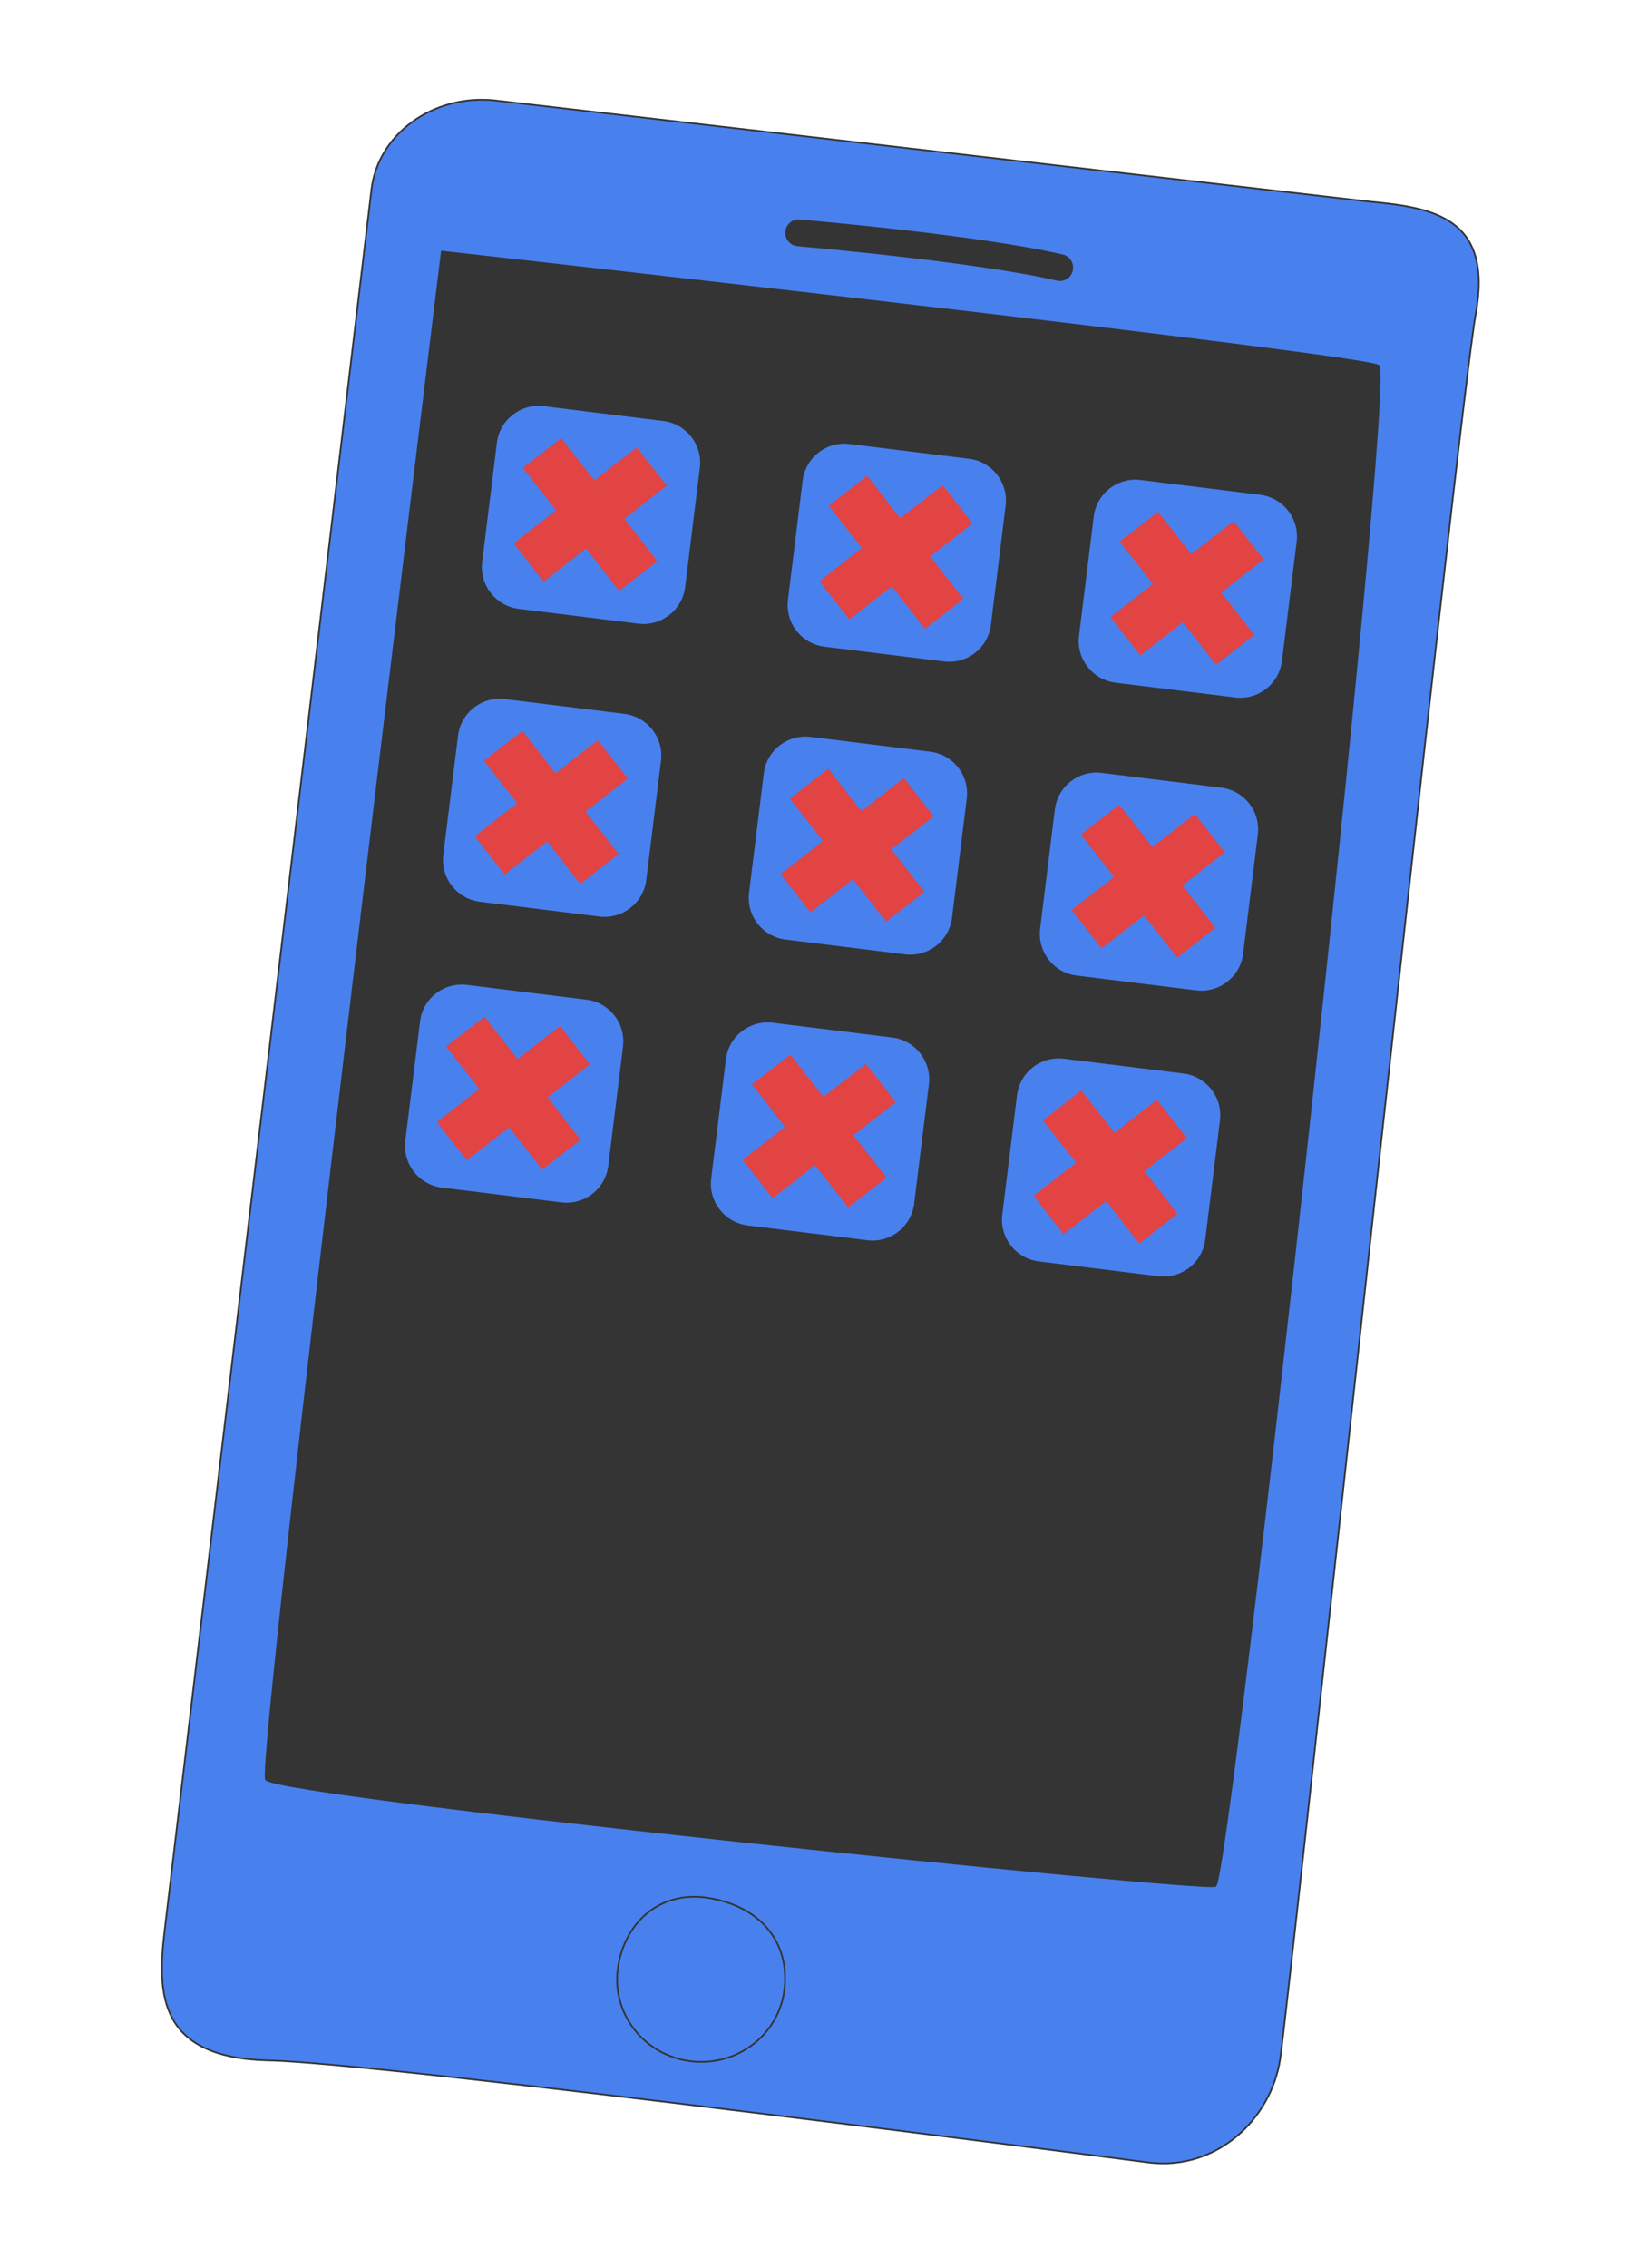 <?xml version="1.0" encoding="UTF-8"?>
<svg xmlns="http://www.w3.org/2000/svg" width="240" height="330" viewBox="0 0 240 330" fill="none">
  <path d="M167.462 314.715C167.462 314.715 55.611 300.179 39.321 299.852C23.05 299.526 22.873 290.287 23.968 280.999L54.099 27.566C55.046 19.541 62.993 13.748 71.878 14.593L199.5 29.348C208.563 30.196 217.475 31.577 214.913 45.662C212.351 59.748 187.753 290.867 186.431 299.631C185.112 308.376 177.24 315.836 167.462 314.715Z" fill="#4881EE" stroke="#343434" stroke-width="0.25" stroke-linecap="round" stroke-linejoin="round"></path>
  <path d="M64.365 36.624C64.365 36.624 102.204 40.859 138.031 45.064C169.591 48.781 199.574 52.466 200.741 53.213C203.255 54.83 179.006 273.641 176.999 274.46C174.992 275.279 40.152 261.42 38.741 258.944C37.33 256.467 64.346 36.622 64.346 36.622" fill="#343434"></path>
  <path d="M64.365 36.624C64.365 36.624 102.204 40.859 138.031 45.064C169.591 48.781 199.574 52.466 200.741 53.213C203.255 54.83 179.006 273.641 176.999 274.46C174.992 275.279 40.152 261.42 38.741 258.944C37.33 256.467 64.346 36.622 64.346 36.622" stroke="#343434" stroke-width="0.25" stroke-linecap="round" stroke-linejoin="round"></path>
  <path d="M116.423 32.071C117.48 32.152 142.446 34.303 154.762 37.161C155.72 37.387 156.323 38.355 156.112 39.353C155.916 40.235 155.129 40.802 154.283 40.768C154.186 40.755 154.069 40.74 153.972 40.727C141.926 37.924 116.391 35.737 116.138 35.703C115.142 35.611 114.407 34.743 114.502 33.73C114.575 32.733 115.446 31.98 116.442 32.073L116.423 32.071Z" fill="#343434" stroke="#343434" stroke-width="0.25" stroke-linecap="round" stroke-linejoin="round"></path>
  <path d="M89.944 286.741C89.193 293.292 94.021 299.222 100.724 299.974C107.446 300.728 113.489 296.024 114.24 289.474C114.991 282.923 111.089 277.609 103.46 276.241C95.831 274.873 90.695 280.19 89.944 286.741Z" fill="#4881EE" stroke="#343434" stroke-width="0.25" stroke-linecap="round" stroke-linejoin="round"></path>
  <path d="M96.605 61.137L79.213 58.988C75.785 58.564 72.664 60.994 72.242 64.414L70.097 81.771C69.675 85.192 72.111 88.308 75.538 88.731L92.93 90.881C96.358 91.304 99.479 88.875 99.901 85.454L102.046 68.097C102.468 64.677 100.032 61.56 96.605 61.137Z" fill="#4881EE" stroke="#343434" stroke-width="0.25" stroke-linecap="round" stroke-linejoin="round"></path>
  <path d="M95.74 81.66L90.925 75.476L97.1 70.671L92.738 65.1L86.563 69.904L81.746 63.739L76.146 68.087L80.983 74.254L74.808 79.059L79.148 84.647L85.344 79.826L90.162 85.992L95.74 81.66Z" fill="#E24343"></path>
  <path d="M141.132 66.639L123.74 64.49C120.313 64.066 117.192 66.496 116.769 69.916L114.625 87.273C114.202 90.694 116.638 93.81 120.066 94.233L137.458 96.383C140.885 96.806 144.006 94.377 144.429 90.956L146.573 73.599C146.996 70.178 144.56 67.062 141.132 66.639Z" fill="#4881EE" stroke="#343434" stroke-width="0.25" stroke-linecap="round" stroke-linejoin="round"></path>
  <path d="M140.292 87.162L135.458 80.975L141.633 76.171L137.291 70.601L131.096 75.403L126.279 69.238L120.699 73.588L125.516 79.754L119.339 84.578L123.7 90.15L129.878 85.326L134.692 91.51L140.292 87.162Z" fill="#E24343"></path>
  <path d="M183.519 71.877L166.127 69.728C162.699 69.304 159.578 71.734 159.156 75.154L157.012 92.511C156.589 95.932 159.025 99.048 162.452 99.472L179.844 101.621C183.272 102.044 186.393 99.615 186.815 96.194L188.96 78.837C189.382 75.417 186.946 72.301 183.519 71.877Z" fill="#4881EE" stroke="#343434" stroke-width="0.25" stroke-linecap="round" stroke-linejoin="round"></path>
  <path d="M182.665 92.393L177.848 86.228L184.026 81.404L179.664 75.832L173.489 80.636L168.652 74.469L163.072 78.819L167.908 84.987L161.712 89.808L166.073 95.38L172.27 90.559L177.085 96.743L182.665 92.393Z" fill="#E24343"></path>
  <path d="M90.945 103.758L73.553 101.609C70.125 101.185 67.004 103.615 66.582 107.035L64.437 124.392C64.015 127.813 66.451 130.929 69.878 131.353L87.27 133.502C90.698 133.925 93.819 131.496 94.241 128.075L96.385 110.718C96.808 107.298 94.372 104.181 90.945 103.758Z" fill="#4881EE" stroke="#343434" stroke-width="0.25" stroke-linecap="round" stroke-linejoin="round"></path>
  <path d="M90.079 124.284L85.265 118.099L91.44 113.294L87.078 107.723L80.903 112.527L76.086 106.362L70.486 110.71L75.322 116.877L69.145 121.701L73.487 127.271L79.684 122.449L84.499 128.634L90.079 124.284Z" fill="#E24343"></path>
  <path d="M135.47 109.262L118.078 107.113C114.651 106.689 111.53 109.119 111.107 112.539L108.963 129.896C108.54 133.317 110.976 136.433 114.404 136.856L131.796 139.006C135.223 139.429 138.344 137 138.767 133.579L140.911 116.222C141.333 112.802 138.898 109.685 135.47 109.262Z" fill="#4881EE" stroke="#343434" stroke-width="0.25" stroke-linecap="round" stroke-linejoin="round"></path>
  <path d="M134.631 129.787L129.795 123.62L135.972 118.796L131.629 113.226L125.435 118.028L120.618 111.863L115.038 116.213L119.855 122.379L113.677 127.203L118.039 132.774L124.217 127.951L129.031 134.135L134.631 129.787Z" fill="#E24343"></path>
  <path d="M177.859 114.5L160.467 112.351C157.039 111.927 153.918 114.357 153.496 117.777L151.351 135.134C150.929 138.555 153.365 141.671 156.792 142.095L174.184 144.244C177.612 144.668 180.733 142.238 181.155 138.817L183.3 121.46C183.722 118.04 181.286 114.924 177.859 114.5Z" fill="#4881EE" stroke="#343434" stroke-width="0.25" stroke-linecap="round" stroke-linejoin="round"></path>
  <path d="M177.006 135.018L172.189 128.853L178.366 124.029L174.004 118.457L167.827 123.281L162.993 117.093L157.413 121.444L162.249 127.612L156.052 132.433L160.414 138.005L166.608 133.203L171.426 139.368L177.006 135.018Z" fill="#E24343"></path>
  <path d="M85.412 145.354L68.019 143.204C64.592 142.781 61.471 145.21 61.048 148.631L58.904 165.988C58.482 169.409 60.917 172.525 64.345 172.948L81.737 175.097C85.165 175.521 88.285 173.091 88.708 169.671L90.852 152.314C91.275 148.893 88.839 145.777 85.412 145.354Z" fill="#4881EE" stroke="#343434" stroke-width="0.25" stroke-linecap="round" stroke-linejoin="round"></path>
  <path d="M84.559 165.864L79.742 159.698L85.916 154.894L81.557 149.303L75.38 154.126L70.563 147.961L64.965 152.29L69.799 158.477L63.624 163.281L67.967 168.851L74.161 164.049L78.978 170.214L84.559 165.864Z" fill="#E24343"></path>
  <path d="M129.956 150.859L112.564 148.71C109.137 148.287 106.016 150.716 105.593 154.137L103.449 171.494C103.026 174.914 105.462 178.031 108.89 178.454L126.282 180.603C129.709 181.027 132.83 178.597 133.253 175.177L135.397 157.82C135.82 154.399 133.384 151.283 129.956 150.859Z" fill="#4881EE" stroke="#343434" stroke-width="0.25" stroke-linecap="round" stroke-linejoin="round"></path>
  <path d="M129.108 171.385L124.274 165.198L130.448 160.393L126.106 154.824L119.912 159.626L115.095 153.461L109.514 157.811L114.331 163.976L108.157 168.781L112.516 174.372L118.693 169.548L123.51 175.714L129.108 171.385Z" fill="#E24343"></path>
  <path d="M172.345 156.096L154.953 153.947C151.526 153.523 148.405 155.953 147.982 159.373L145.838 176.73C145.415 180.151 147.851 183.267 151.279 183.69L168.671 185.84C172.098 186.263 175.219 183.834 175.642 180.413L177.786 163.056C178.208 159.636 175.773 156.519 172.345 156.096Z" fill="#4881EE" stroke="#343434" stroke-width="0.25" stroke-linecap="round" stroke-linejoin="round"></path>
  <path d="M171.483 176.616L166.668 170.431L172.843 165.627L168.481 160.055L162.306 164.859L157.47 158.691L151.889 163.042L156.726 169.209L150.532 174.011L154.891 179.603L161.088 174.781L165.902 180.966L171.483 176.616Z" fill="#E24343"></path>
</svg>
